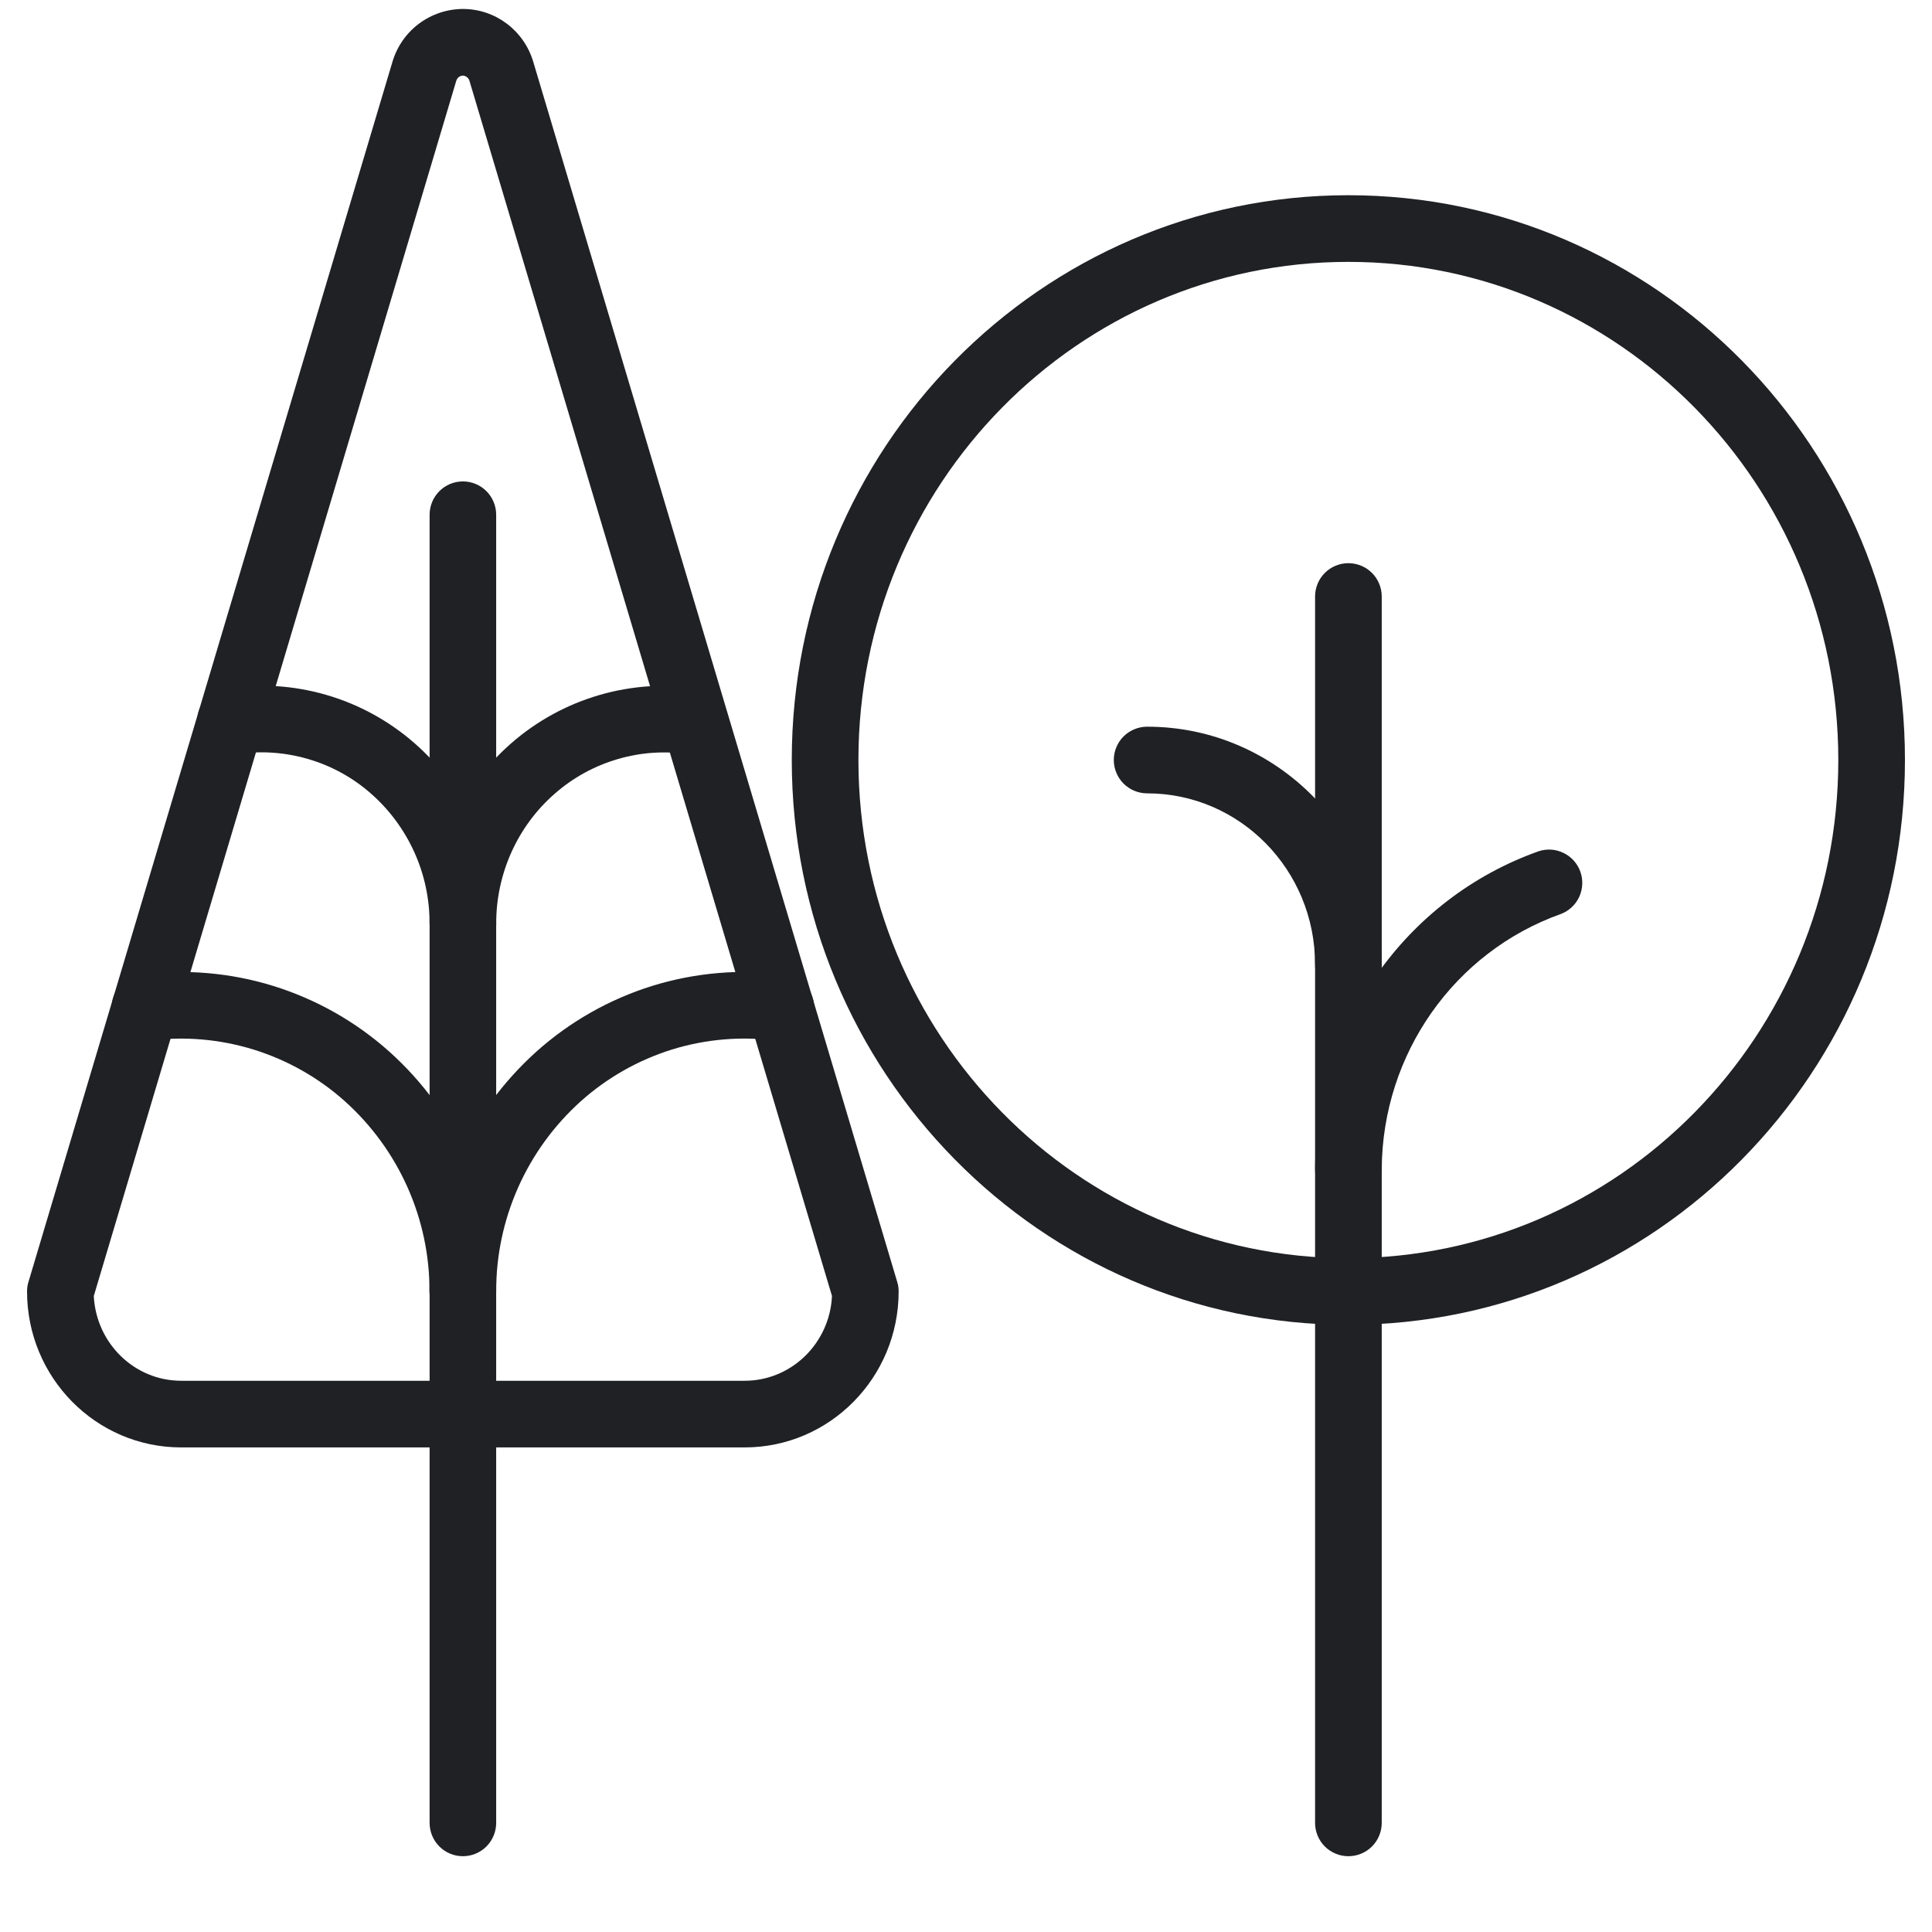 <?xml version="1.0" encoding="utf-8"?>
<svg xmlns="http://www.w3.org/2000/svg" width="22" height="22" viewBox="0 0 22 22" fill="none">
<g clip-path="url(#clip0)">
<path d="M5.65 10.516C5.65 9.947 5.894 9.406 6.318 9.037C6.525 8.855 6.77 8.721 7.034 8.644C7.299 8.566 7.577 8.548 7.849 8.59C7.949 8.605 8.05 8.581 8.131 8.521C8.212 8.462 8.267 8.373 8.282 8.273C8.298 8.174 8.273 8.072 8.214 7.991C8.154 7.91 8.065 7.855 7.966 7.84C7.584 7.781 7.194 7.807 6.823 7.915C6.453 8.023 6.11 8.211 5.82 8.465C5.528 8.721 5.294 9.036 5.134 9.39C4.974 9.744 4.891 10.128 4.892 10.516C4.892 10.617 4.932 10.713 5.003 10.784C5.074 10.856 5.171 10.896 5.271 10.896C5.372 10.896 5.468 10.856 5.539 10.784C5.611 10.713 5.651 10.617 5.651 10.516H5.65Z" fill="#202125"/>
<path d="M2.683 8.59C2.956 8.547 3.235 8.564 3.501 8.641C3.767 8.717 4.012 8.851 4.22 9.033C4.432 9.218 4.601 9.446 4.717 9.702C4.833 9.957 4.892 10.235 4.892 10.516C4.892 10.566 4.901 10.615 4.92 10.661C4.939 10.707 4.967 10.749 5.002 10.784C5.038 10.82 5.079 10.848 5.125 10.867C5.171 10.886 5.221 10.896 5.271 10.896C5.32 10.896 5.37 10.886 5.416 10.867C5.462 10.848 5.504 10.82 5.539 10.785C5.574 10.75 5.602 10.708 5.621 10.662C5.64 10.616 5.65 10.567 5.65 10.517C5.651 10.127 5.568 9.742 5.407 9.387C5.246 9.033 5.011 8.717 4.718 8.461C4.426 8.206 4.082 8.018 3.709 7.911C3.337 7.804 2.946 7.78 2.563 7.841C2.464 7.857 2.375 7.912 2.316 7.993C2.257 8.075 2.233 8.176 2.249 8.276C2.265 8.375 2.319 8.464 2.401 8.523C2.482 8.582 2.584 8.606 2.683 8.59V8.59ZM15.354 2.223C18.856 2.223 21.692 5.104 21.692 8.654C21.692 12.205 18.856 15.086 15.354 15.086C11.852 15.086 9.016 12.205 9.016 8.654C9.016 5.104 11.853 2.223 15.354 2.223H15.354ZM15.354 2.982C12.274 2.982 9.775 5.52 9.775 8.654C9.775 11.789 12.274 14.327 15.354 14.327C18.434 14.327 20.933 11.789 20.933 8.654C20.933 5.52 18.433 2.982 15.354 2.982H15.354Z" fill="#202125"/>
<path d="M15.734 13.312C15.742 12.002 16.559 10.841 17.773 10.408C17.866 10.373 17.941 10.303 17.983 10.213C18.024 10.123 18.029 10.02 17.996 9.927C17.963 9.833 17.894 9.756 17.805 9.713C17.716 9.669 17.613 9.662 17.519 9.694C16.003 10.233 14.986 11.68 14.975 13.307C14.974 13.408 15.013 13.504 15.084 13.576C15.155 13.648 15.251 13.688 15.351 13.689C15.452 13.69 15.549 13.65 15.62 13.58C15.692 13.509 15.733 13.413 15.733 13.312H15.734Z" fill="#202125"/>
<path d="M13.063 9.034C14.117 9.034 14.975 9.905 14.975 10.982C14.975 11.082 15.015 11.179 15.086 11.25C15.157 11.321 15.254 11.361 15.354 11.361C15.455 11.361 15.551 11.321 15.622 11.25C15.693 11.179 15.733 11.082 15.733 10.982C15.733 9.488 14.539 8.275 13.063 8.275C12.962 8.275 12.866 8.315 12.794 8.386C12.723 8.457 12.683 8.554 12.683 8.654C12.683 8.755 12.723 8.851 12.794 8.923C12.866 8.994 12.962 9.034 13.063 9.034Z" fill="#202125"/>
<path d="M15.734 20.758V6.792C15.734 6.692 15.694 6.595 15.623 6.524C15.552 6.453 15.455 6.413 15.354 6.413C15.254 6.413 15.157 6.453 15.086 6.524C15.015 6.595 14.975 6.692 14.975 6.792V20.758C14.975 20.858 15.015 20.955 15.086 21.026C15.157 21.097 15.254 21.137 15.354 21.137C15.455 21.137 15.552 21.097 15.623 21.026C15.694 20.955 15.734 20.858 15.734 20.758V20.758Z" fill="#202125"/>
<path d="M5.65 20.758V5.861C5.65 5.761 5.61 5.664 5.539 5.593C5.468 5.522 5.372 5.482 5.271 5.482C5.17 5.482 5.074 5.522 5.003 5.593C4.932 5.664 4.892 5.761 4.892 5.861V20.758C4.892 20.858 4.932 20.955 5.003 21.026C5.074 21.097 5.17 21.137 5.271 21.137C5.372 21.137 5.468 21.097 5.539 21.026C5.61 20.955 5.65 20.858 5.65 20.758Z" fill="#202125"/>
<path d="M5.271 0.102C5.643 0.102 5.968 0.349 6.073 0.706L10.217 14.598C10.228 14.633 10.233 14.669 10.233 14.706C10.233 15.686 9.449 16.482 8.479 16.482H2.063C1.092 16.482 0.308 15.685 0.308 14.706C0.308 14.669 0.313 14.633 0.324 14.598L4.468 0.707C4.519 0.533 4.624 0.38 4.769 0.271C4.914 0.162 5.09 0.103 5.271 0.102V0.102ZM9.474 14.758L5.346 0.921C5.342 0.905 5.332 0.89 5.318 0.879C5.305 0.868 5.288 0.862 5.271 0.861C5.237 0.861 5.206 0.885 5.195 0.922L1.068 14.758C1.095 15.296 1.531 15.723 2.063 15.723H8.479C8.99 15.723 9.413 15.33 9.469 14.822L9.474 14.757L9.474 14.758Z" fill="#202125"/>
<path d="M5.65 14.706C5.649 14.297 5.735 13.893 5.901 13.52C6.067 13.147 6.31 12.813 6.614 12.54C6.913 12.272 7.268 12.071 7.652 11.951C8.037 11.832 8.443 11.798 8.842 11.85C8.942 11.863 9.043 11.836 9.122 11.774C9.202 11.713 9.254 11.623 9.268 11.523C9.281 11.423 9.254 11.322 9.192 11.243C9.131 11.163 9.041 11.111 8.941 11.098C8.434 11.031 7.918 11.075 7.429 11.226C6.94 11.378 6.49 11.633 6.108 11.975C5.725 12.319 5.418 12.74 5.208 13.21C4.998 13.681 4.891 14.191 4.891 14.706C4.891 14.807 4.931 14.903 5.003 14.975C5.074 15.046 5.17 15.086 5.271 15.086C5.371 15.086 5.468 15.046 5.539 14.975C5.61 14.903 5.65 14.807 5.65 14.706V14.706Z" fill="#202125"/>
<path d="M1.699 11.85C2.099 11.798 2.504 11.833 2.889 11.952C3.274 12.072 3.628 12.272 3.928 12.541C4.232 12.814 4.475 13.148 4.641 13.521C4.807 13.894 4.892 14.298 4.891 14.706C4.891 14.807 4.931 14.903 5.002 14.975C5.073 15.046 5.17 15.086 5.271 15.086C5.371 15.086 5.468 15.046 5.539 14.975C5.61 14.903 5.65 14.807 5.65 14.706C5.651 14.191 5.543 13.681 5.333 13.211C5.123 12.74 4.817 12.319 4.433 11.975C4.052 11.634 3.601 11.379 3.112 11.227C2.624 11.076 2.108 11.032 1.6 11.098C1.501 11.111 1.41 11.164 1.349 11.243C1.288 11.323 1.261 11.424 1.274 11.524C1.287 11.624 1.339 11.714 1.419 11.775C1.499 11.837 1.6 11.864 1.7 11.85H1.699Z" fill="#202125"/>
</g>
<defs>
<clipPath id="clip0">
<rect width="22" height="21.241" fill="white"/>
</clipPath>
</defs>
</svg>